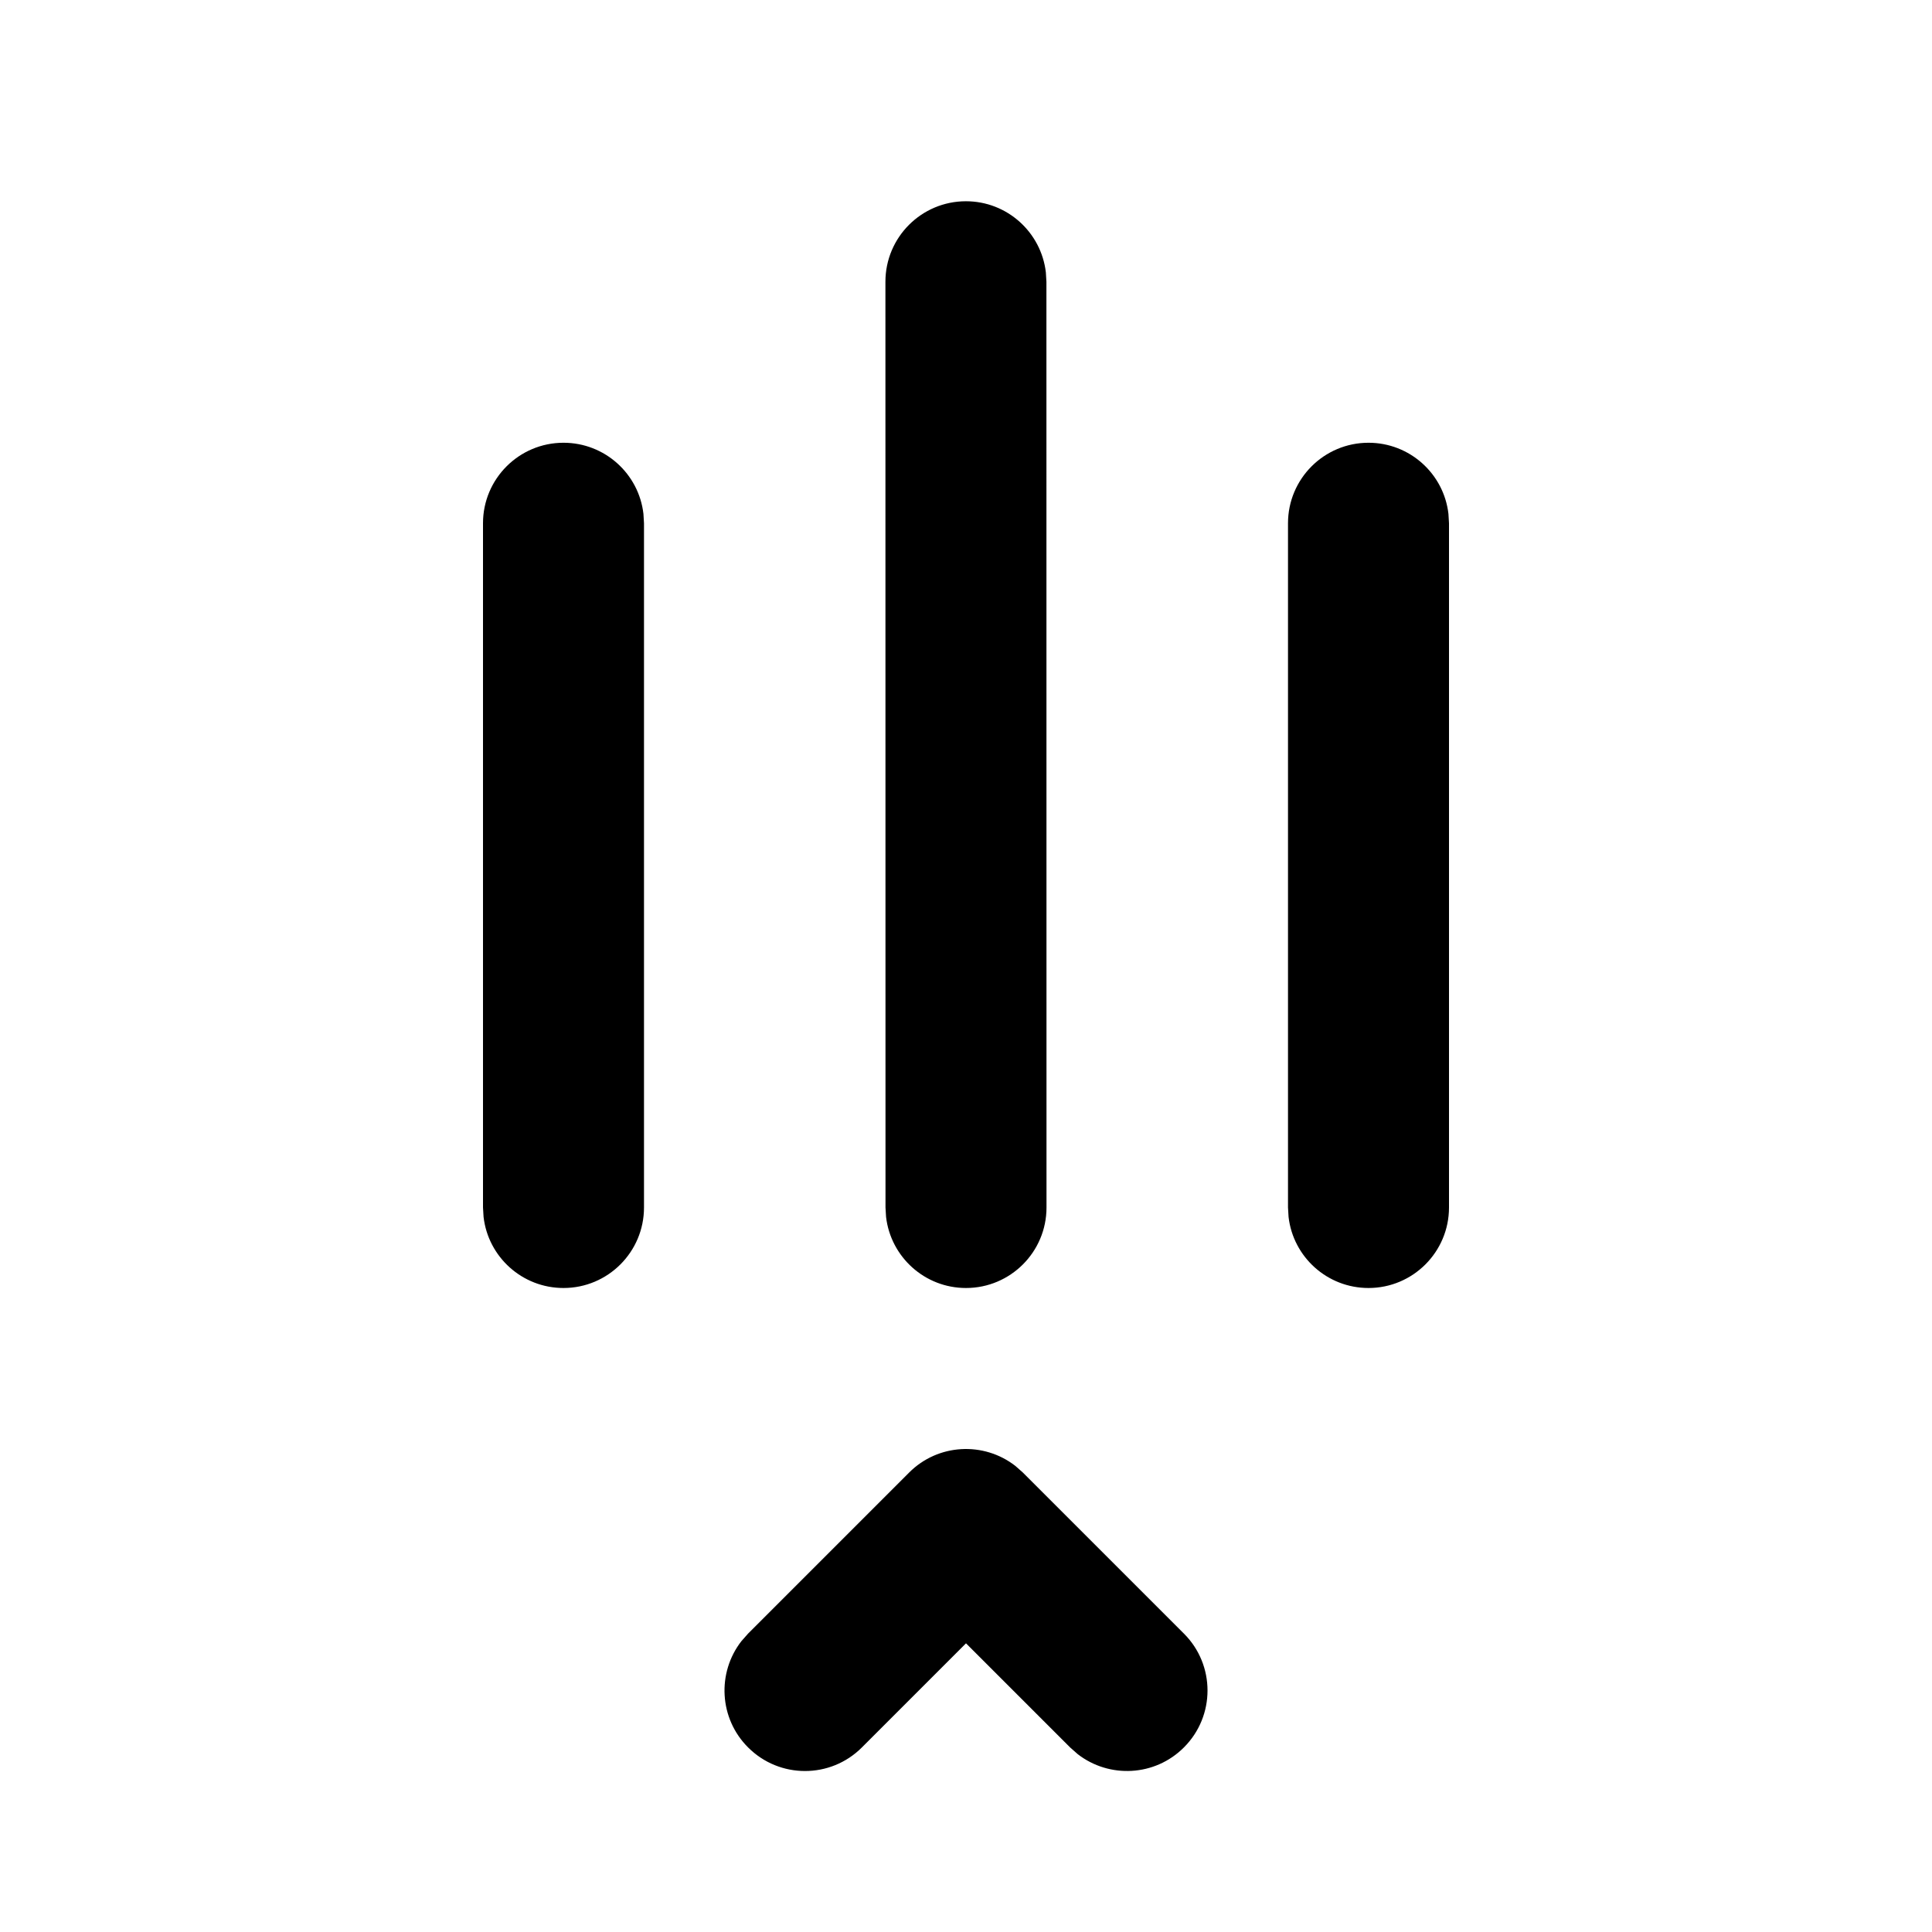 <svg xmlns="http://www.w3.org/2000/svg" viewBox="0 0 24 24" fill="none"><path d="M16 15V6.5C16 5.948 16.448 5.5 17 5.5C17.513 5.5 17.936 5.886 17.993 6.383L18 6.5V15C18 15.552 17.552 16 17 16C16.487 16 16.064 15.614 16.007 15.117L16 15ZM9.293 21.707C8.932 21.347 8.905 20.779 9.21 20.387L9.293 20.293L11.293 18.293C11.653 17.932 12.221 17.905 12.613 18.21L12.707 18.293L14.707 20.293C15.098 20.683 15.098 21.317 14.707 21.707C14.347 22.068 13.779 22.095 13.387 21.79L13.293 21.707L12 20.414L10.707 21.707C10.317 22.098 9.683 22.098 9.293 21.707ZM11 15L10.999 3.5C10.999 2.948 11.447 2.5 11.999 2.5C12.512 2.5 12.934 2.886 12.992 3.383L12.999 3.5L13 15C13 15.552 12.552 16 12 16C11.487 16 11.065 15.614 11.007 15.117L11 15ZM6 15V6.5C6 5.948 6.448 5.5 7 5.5C7.513 5.5 7.936 5.886 7.993 6.383L8 6.5V15C8 15.552 7.552 16 7 16C6.487 16 6.064 15.614 6.007 15.117L6 15Z" fill="currentColor"/></svg>